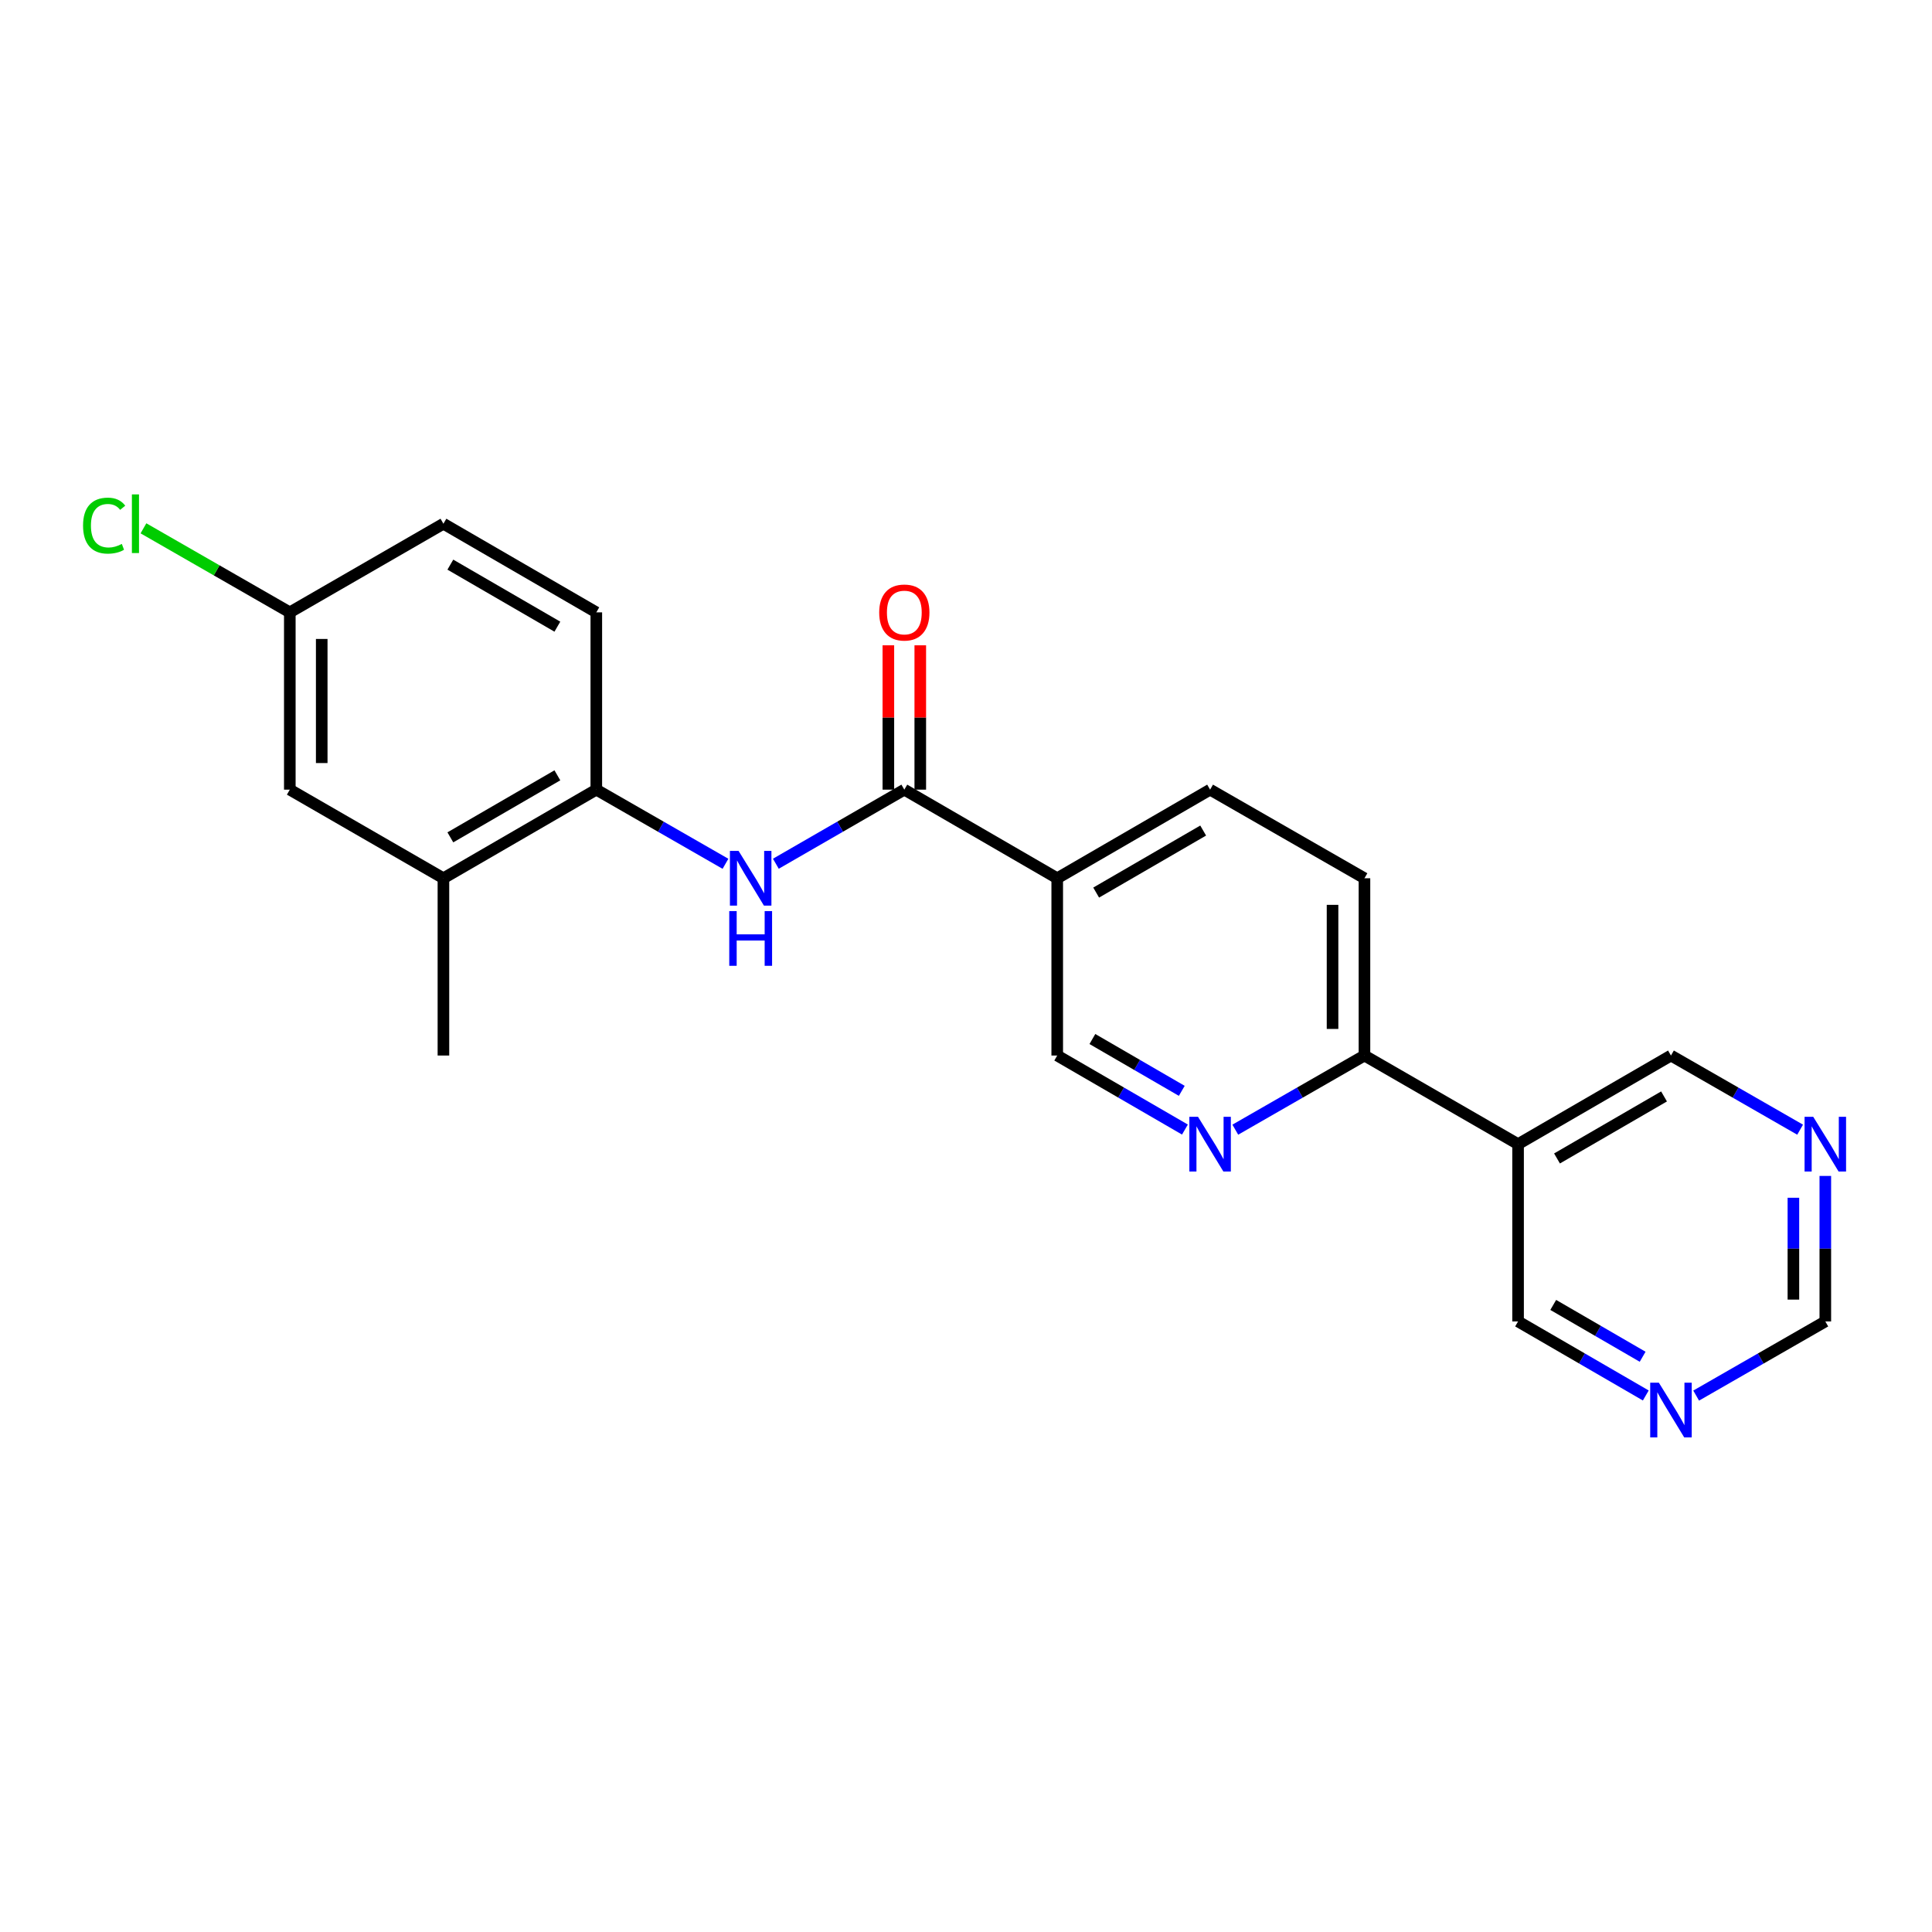 <?xml version='1.0' encoding='iso-8859-1'?>
<svg version='1.1' baseProfile='full'
              xmlns='http://www.w3.org/2000/svg'
                      xmlns:rdkit='http://www.rdkit.org/xml'
                      xmlns:xlink='http://www.w3.org/1999/xlink'
                  xml:space='preserve'
width='1000px' height='1000px' viewBox='0 0 1000 1000'>
<!-- END OF HEADER -->
<rect style='opacity:1.0;fill:#FFFFFF;stroke:none' width='1000' height='1000' x='0' y='0'> </rect>
<path class='bond-0' d='M 468.075,408.72 L 434.828,427.894' style='fill:none;fill-rule:evenodd;stroke:#000000;stroke-width:6px;stroke-linecap:butt;stroke-linejoin:miter;stroke-opacity:1' />
<path class='bond-0' d='M 434.828,427.894 L 401.581,447.069' style='fill:none;fill-rule:evenodd;stroke:#0000FF;stroke-width:6px;stroke-linecap:butt;stroke-linejoin:miter;stroke-opacity:1' />
<path class='bond-1' d='M 468.075,408.72 L 547.219,454.587' style='fill:none;fill-rule:evenodd;stroke:#000000;stroke-width:6px;stroke-linecap:butt;stroke-linejoin:miter;stroke-opacity:1' />
<path class='bond-10' d='M 476.335,408.72 L 476.335,371.365' style='fill:none;fill-rule:evenodd;stroke:#000000;stroke-width:6px;stroke-linecap:butt;stroke-linejoin:miter;stroke-opacity:1' />
<path class='bond-10' d='M 476.335,371.365 L 476.335,334.011' style='fill:none;fill-rule:evenodd;stroke:#FF0000;stroke-width:6px;stroke-linecap:butt;stroke-linejoin:miter;stroke-opacity:1' />
<path class='bond-10' d='M 459.816,408.72 L 459.816,371.365' style='fill:none;fill-rule:evenodd;stroke:#000000;stroke-width:6px;stroke-linecap:butt;stroke-linejoin:miter;stroke-opacity:1' />
<path class='bond-10' d='M 459.816,371.365 L 459.816,334.011' style='fill:none;fill-rule:evenodd;stroke:#FF0000;stroke-width:6px;stroke-linecap:butt;stroke-linejoin:miter;stroke-opacity:1' />
<path class='bond-3' d='M 375.503,447.099 L 342.076,427.909' style='fill:none;fill-rule:evenodd;stroke:#0000FF;stroke-width:6px;stroke-linecap:butt;stroke-linejoin:miter;stroke-opacity:1' />
<path class='bond-3' d='M 342.076,427.909 L 308.65,408.72' style='fill:none;fill-rule:evenodd;stroke:#000000;stroke-width:6px;stroke-linecap:butt;stroke-linejoin:miter;stroke-opacity:1' />
<path class='bond-7' d='M 547.219,454.587 L 547.219,546.34' style='fill:none;fill-rule:evenodd;stroke:#000000;stroke-width:6px;stroke-linecap:butt;stroke-linejoin:miter;stroke-opacity:1' />
<path class='bond-11' d='M 547.219,454.587 L 626.344,408.72' style='fill:none;fill-rule:evenodd;stroke:#000000;stroke-width:6px;stroke-linecap:butt;stroke-linejoin:miter;stroke-opacity:1' />
<path class='bond-11' d='M 567.372,461.998 L 622.76,429.891' style='fill:none;fill-rule:evenodd;stroke:#000000;stroke-width:6px;stroke-linecap:butt;stroke-linejoin:miter;stroke-opacity:1' />
<path class='bond-2' d='M 613.318,584.656 L 580.268,565.498' style='fill:none;fill-rule:evenodd;stroke:#0000FF;stroke-width:6px;stroke-linecap:butt;stroke-linejoin:miter;stroke-opacity:1' />
<path class='bond-2' d='M 580.268,565.498 L 547.219,546.34' style='fill:none;fill-rule:evenodd;stroke:#000000;stroke-width:6px;stroke-linecap:butt;stroke-linejoin:miter;stroke-opacity:1' />
<path class='bond-2' d='M 611.687,564.618 L 588.553,551.207' style='fill:none;fill-rule:evenodd;stroke:#0000FF;stroke-width:6px;stroke-linecap:butt;stroke-linejoin:miter;stroke-opacity:1' />
<path class='bond-2' d='M 588.553,551.207 L 565.418,537.796' style='fill:none;fill-rule:evenodd;stroke:#000000;stroke-width:6px;stroke-linecap:butt;stroke-linejoin:miter;stroke-opacity:1' />
<path class='bond-22' d='M 639.387,584.72 L 672.814,565.53' style='fill:none;fill-rule:evenodd;stroke:#0000FF;stroke-width:6px;stroke-linecap:butt;stroke-linejoin:miter;stroke-opacity:1' />
<path class='bond-22' d='M 672.814,565.53 L 706.241,546.34' style='fill:none;fill-rule:evenodd;stroke:#000000;stroke-width:6px;stroke-linecap:butt;stroke-linejoin:miter;stroke-opacity:1' />
<path class='bond-6' d='M 308.65,408.72 L 229.515,454.587' style='fill:none;fill-rule:evenodd;stroke:#000000;stroke-width:6px;stroke-linecap:butt;stroke-linejoin:miter;stroke-opacity:1' />
<path class='bond-6' d='M 288.496,401.308 L 233.101,433.415' style='fill:none;fill-rule:evenodd;stroke:#000000;stroke-width:6px;stroke-linecap:butt;stroke-linejoin:miter;stroke-opacity:1' />
<path class='bond-15' d='M 308.65,408.72 L 308.65,316.957' style='fill:none;fill-rule:evenodd;stroke:#000000;stroke-width:6px;stroke-linecap:butt;stroke-linejoin:miter;stroke-opacity:1' />
<path class='bond-4' d='M 785.751,592.208 L 706.241,546.34' style='fill:none;fill-rule:evenodd;stroke:#000000;stroke-width:6px;stroke-linecap:butt;stroke-linejoin:miter;stroke-opacity:1' />
<path class='bond-17' d='M 785.751,592.208 L 864.886,546.34' style='fill:none;fill-rule:evenodd;stroke:#000000;stroke-width:6px;stroke-linecap:butt;stroke-linejoin:miter;stroke-opacity:1' />
<path class='bond-17' d='M 805.905,599.619 L 861.3,567.512' style='fill:none;fill-rule:evenodd;stroke:#000000;stroke-width:6px;stroke-linecap:butt;stroke-linejoin:miter;stroke-opacity:1' />
<path class='bond-18' d='M 785.751,592.208 L 785.751,683.97' style='fill:none;fill-rule:evenodd;stroke:#000000;stroke-width:6px;stroke-linecap:butt;stroke-linejoin:miter;stroke-opacity:1' />
<path class='bond-5' d='M 706.241,546.34 L 706.241,454.587' style='fill:none;fill-rule:evenodd;stroke:#000000;stroke-width:6px;stroke-linecap:butt;stroke-linejoin:miter;stroke-opacity:1' />
<path class='bond-5' d='M 689.722,532.577 L 689.722,468.35' style='fill:none;fill-rule:evenodd;stroke:#000000;stroke-width:6px;stroke-linecap:butt;stroke-linejoin:miter;stroke-opacity:1' />
<path class='bond-12' d='M 229.515,454.587 L 150.004,408.72' style='fill:none;fill-rule:evenodd;stroke:#000000;stroke-width:6px;stroke-linecap:butt;stroke-linejoin:miter;stroke-opacity:1' />
<path class='bond-21' d='M 229.515,454.587 L 229.515,546.34' style='fill:none;fill-rule:evenodd;stroke:#000000;stroke-width:6px;stroke-linecap:butt;stroke-linejoin:miter;stroke-opacity:1' />
<path class='bond-8' d='M 851.859,722.295 L 818.805,703.132' style='fill:none;fill-rule:evenodd;stroke:#0000FF;stroke-width:6px;stroke-linecap:butt;stroke-linejoin:miter;stroke-opacity:1' />
<path class='bond-8' d='M 818.805,703.132 L 785.751,683.97' style='fill:none;fill-rule:evenodd;stroke:#000000;stroke-width:6px;stroke-linecap:butt;stroke-linejoin:miter;stroke-opacity:1' />
<path class='bond-8' d='M 850.228,702.255 L 827.09,688.841' style='fill:none;fill-rule:evenodd;stroke:#0000FF;stroke-width:6px;stroke-linecap:butt;stroke-linejoin:miter;stroke-opacity:1' />
<path class='bond-8' d='M 827.09,688.841 L 803.953,675.428' style='fill:none;fill-rule:evenodd;stroke:#000000;stroke-width:6px;stroke-linecap:butt;stroke-linejoin:miter;stroke-opacity:1' />
<path class='bond-14' d='M 877.929,722.357 L 911.356,703.164' style='fill:none;fill-rule:evenodd;stroke:#0000FF;stroke-width:6px;stroke-linecap:butt;stroke-linejoin:miter;stroke-opacity:1' />
<path class='bond-14' d='M 911.356,703.164 L 944.782,683.97' style='fill:none;fill-rule:evenodd;stroke:#000000;stroke-width:6px;stroke-linecap:butt;stroke-linejoin:miter;stroke-opacity:1' />
<path class='bond-9' d='M 931.739,584.72 L 898.313,565.53' style='fill:none;fill-rule:evenodd;stroke:#0000FF;stroke-width:6px;stroke-linecap:butt;stroke-linejoin:miter;stroke-opacity:1' />
<path class='bond-9' d='M 898.313,565.53 L 864.886,546.34' style='fill:none;fill-rule:evenodd;stroke:#000000;stroke-width:6px;stroke-linecap:butt;stroke-linejoin:miter;stroke-opacity:1' />
<path class='bond-24' d='M 944.782,608.662 L 944.782,646.316' style='fill:none;fill-rule:evenodd;stroke:#0000FF;stroke-width:6px;stroke-linecap:butt;stroke-linejoin:miter;stroke-opacity:1' />
<path class='bond-24' d='M 944.782,646.316 L 944.782,683.97' style='fill:none;fill-rule:evenodd;stroke:#000000;stroke-width:6px;stroke-linecap:butt;stroke-linejoin:miter;stroke-opacity:1' />
<path class='bond-24' d='M 928.263,619.958 L 928.263,646.316' style='fill:none;fill-rule:evenodd;stroke:#0000FF;stroke-width:6px;stroke-linecap:butt;stroke-linejoin:miter;stroke-opacity:1' />
<path class='bond-24' d='M 928.263,646.316 L 928.263,672.674' style='fill:none;fill-rule:evenodd;stroke:#000000;stroke-width:6px;stroke-linecap:butt;stroke-linejoin:miter;stroke-opacity:1' />
<path class='bond-13' d='M 626.344,408.72 L 706.241,454.587' style='fill:none;fill-rule:evenodd;stroke:#000000;stroke-width:6px;stroke-linecap:butt;stroke-linejoin:miter;stroke-opacity:1' />
<path class='bond-23' d='M 150.004,408.72 L 150.004,316.957' style='fill:none;fill-rule:evenodd;stroke:#000000;stroke-width:6px;stroke-linecap:butt;stroke-linejoin:miter;stroke-opacity:1' />
<path class='bond-23' d='M 166.523,394.955 L 166.523,330.722' style='fill:none;fill-rule:evenodd;stroke:#000000;stroke-width:6px;stroke-linecap:butt;stroke-linejoin:miter;stroke-opacity:1' />
<path class='bond-19' d='M 308.65,316.957 L 229.515,271.081' style='fill:none;fill-rule:evenodd;stroke:#000000;stroke-width:6px;stroke-linecap:butt;stroke-linejoin:miter;stroke-opacity:1' />
<path class='bond-19' d='M 288.494,324.367 L 233.1,292.253' style='fill:none;fill-rule:evenodd;stroke:#000000;stroke-width:6px;stroke-linecap:butt;stroke-linejoin:miter;stroke-opacity:1' />
<path class='bond-16' d='M 150.004,316.957 L 229.515,271.081' style='fill:none;fill-rule:evenodd;stroke:#000000;stroke-width:6px;stroke-linecap:butt;stroke-linejoin:miter;stroke-opacity:1' />
<path class='bond-20' d='M 150.004,316.957 L 112.128,295.208' style='fill:none;fill-rule:evenodd;stroke:#000000;stroke-width:6px;stroke-linecap:butt;stroke-linejoin:miter;stroke-opacity:1' />
<path class='bond-20' d='M 112.128,295.208 L 74.251,273.46' style='fill:none;fill-rule:evenodd;stroke:#00CC00;stroke-width:6px;stroke-linecap:butt;stroke-linejoin:miter;stroke-opacity:1' />
<path  class='atom-1' d='M 382.286 440.427
L 391.566 455.427
Q 392.486 456.907, 393.966 459.587
Q 395.446 462.267, 395.526 462.427
L 395.526 440.427
L 399.286 440.427
L 399.286 468.747
L 395.406 468.747
L 385.446 452.347
Q 384.286 450.427, 383.046 448.227
Q 381.846 446.027, 381.486 445.347
L 381.486 468.747
L 377.806 468.747
L 377.806 440.427
L 382.286 440.427
' fill='#0000FF'/>
<path  class='atom-1' d='M 377.466 471.579
L 381.306 471.579
L 381.306 483.619
L 395.786 483.619
L 395.786 471.579
L 399.626 471.579
L 399.626 499.899
L 395.786 499.899
L 395.786 486.819
L 381.306 486.819
L 381.306 499.899
L 377.466 499.899
L 377.466 471.579
' fill='#0000FF'/>
<path  class='atom-3' d='M 620.084 578.048
L 629.364 593.048
Q 630.284 594.528, 631.764 597.208
Q 633.244 599.888, 633.324 600.048
L 633.324 578.048
L 637.084 578.048
L 637.084 606.368
L 633.204 606.368
L 623.244 589.968
Q 622.084 588.048, 620.844 585.848
Q 619.644 583.648, 619.284 582.968
L 619.284 606.368
L 615.604 606.368
L 615.604 578.048
L 620.084 578.048
' fill='#0000FF'/>
<path  class='atom-9' d='M 858.626 715.687
L 867.906 730.687
Q 868.826 732.167, 870.306 734.847
Q 871.786 737.527, 871.866 737.687
L 871.866 715.687
L 875.626 715.687
L 875.626 744.007
L 871.746 744.007
L 861.786 727.607
Q 860.626 725.687, 859.386 723.487
Q 858.186 721.287, 857.826 720.607
L 857.826 744.007
L 854.146 744.007
L 854.146 715.687
L 858.626 715.687
' fill='#0000FF'/>
<path  class='atom-10' d='M 938.522 578.048
L 947.802 593.048
Q 948.722 594.528, 950.202 597.208
Q 951.682 599.888, 951.762 600.048
L 951.762 578.048
L 955.522 578.048
L 955.522 606.368
L 951.642 606.368
L 941.682 589.968
Q 940.522 588.048, 939.282 585.848
Q 938.082 583.648, 937.722 582.968
L 937.722 606.368
L 934.042 606.368
L 934.042 578.048
L 938.522 578.048
' fill='#0000FF'/>
<path  class='atom-11' d='M 455.075 317.037
Q 455.075 310.237, 458.435 306.437
Q 461.795 302.637, 468.075 302.637
Q 474.355 302.637, 477.715 306.437
Q 481.075 310.237, 481.075 317.037
Q 481.075 323.917, 477.675 327.837
Q 474.275 331.717, 468.075 331.717
Q 461.835 331.717, 458.435 327.837
Q 455.075 323.957, 455.075 317.037
M 468.075 328.517
Q 472.395 328.517, 474.715 325.637
Q 477.075 322.717, 477.075 317.037
Q 477.075 311.477, 474.715 308.677
Q 472.395 305.837, 468.075 305.837
Q 463.755 305.837, 461.395 308.637
Q 459.075 311.437, 459.075 317.037
Q 459.075 322.757, 461.395 325.637
Q 463.755 328.517, 468.075 328.517
' fill='#FF0000'/>
<path  class='atom-21' d='M 42.988 272.061
Q 42.988 265.021, 46.268 261.341
Q 49.588 257.621, 55.868 257.621
Q 61.708 257.621, 64.828 261.741
L 62.188 263.901
Q 59.908 260.901, 55.868 260.901
Q 51.588 260.901, 49.308 263.781
Q 47.068 266.621, 47.068 272.061
Q 47.068 277.661, 49.388 280.541
Q 51.748 283.421, 56.308 283.421
Q 59.428 283.421, 63.068 281.541
L 64.188 284.541
Q 62.708 285.501, 60.468 286.061
Q 58.228 286.621, 55.748 286.621
Q 49.588 286.621, 46.268 282.861
Q 42.988 279.101, 42.988 272.061
' fill='#00CC00'/>
<path  class='atom-21' d='M 68.268 255.901
L 71.948 255.901
L 71.948 286.261
L 68.268 286.261
L 68.268 255.901
' fill='#00CC00'/>
</svg>
